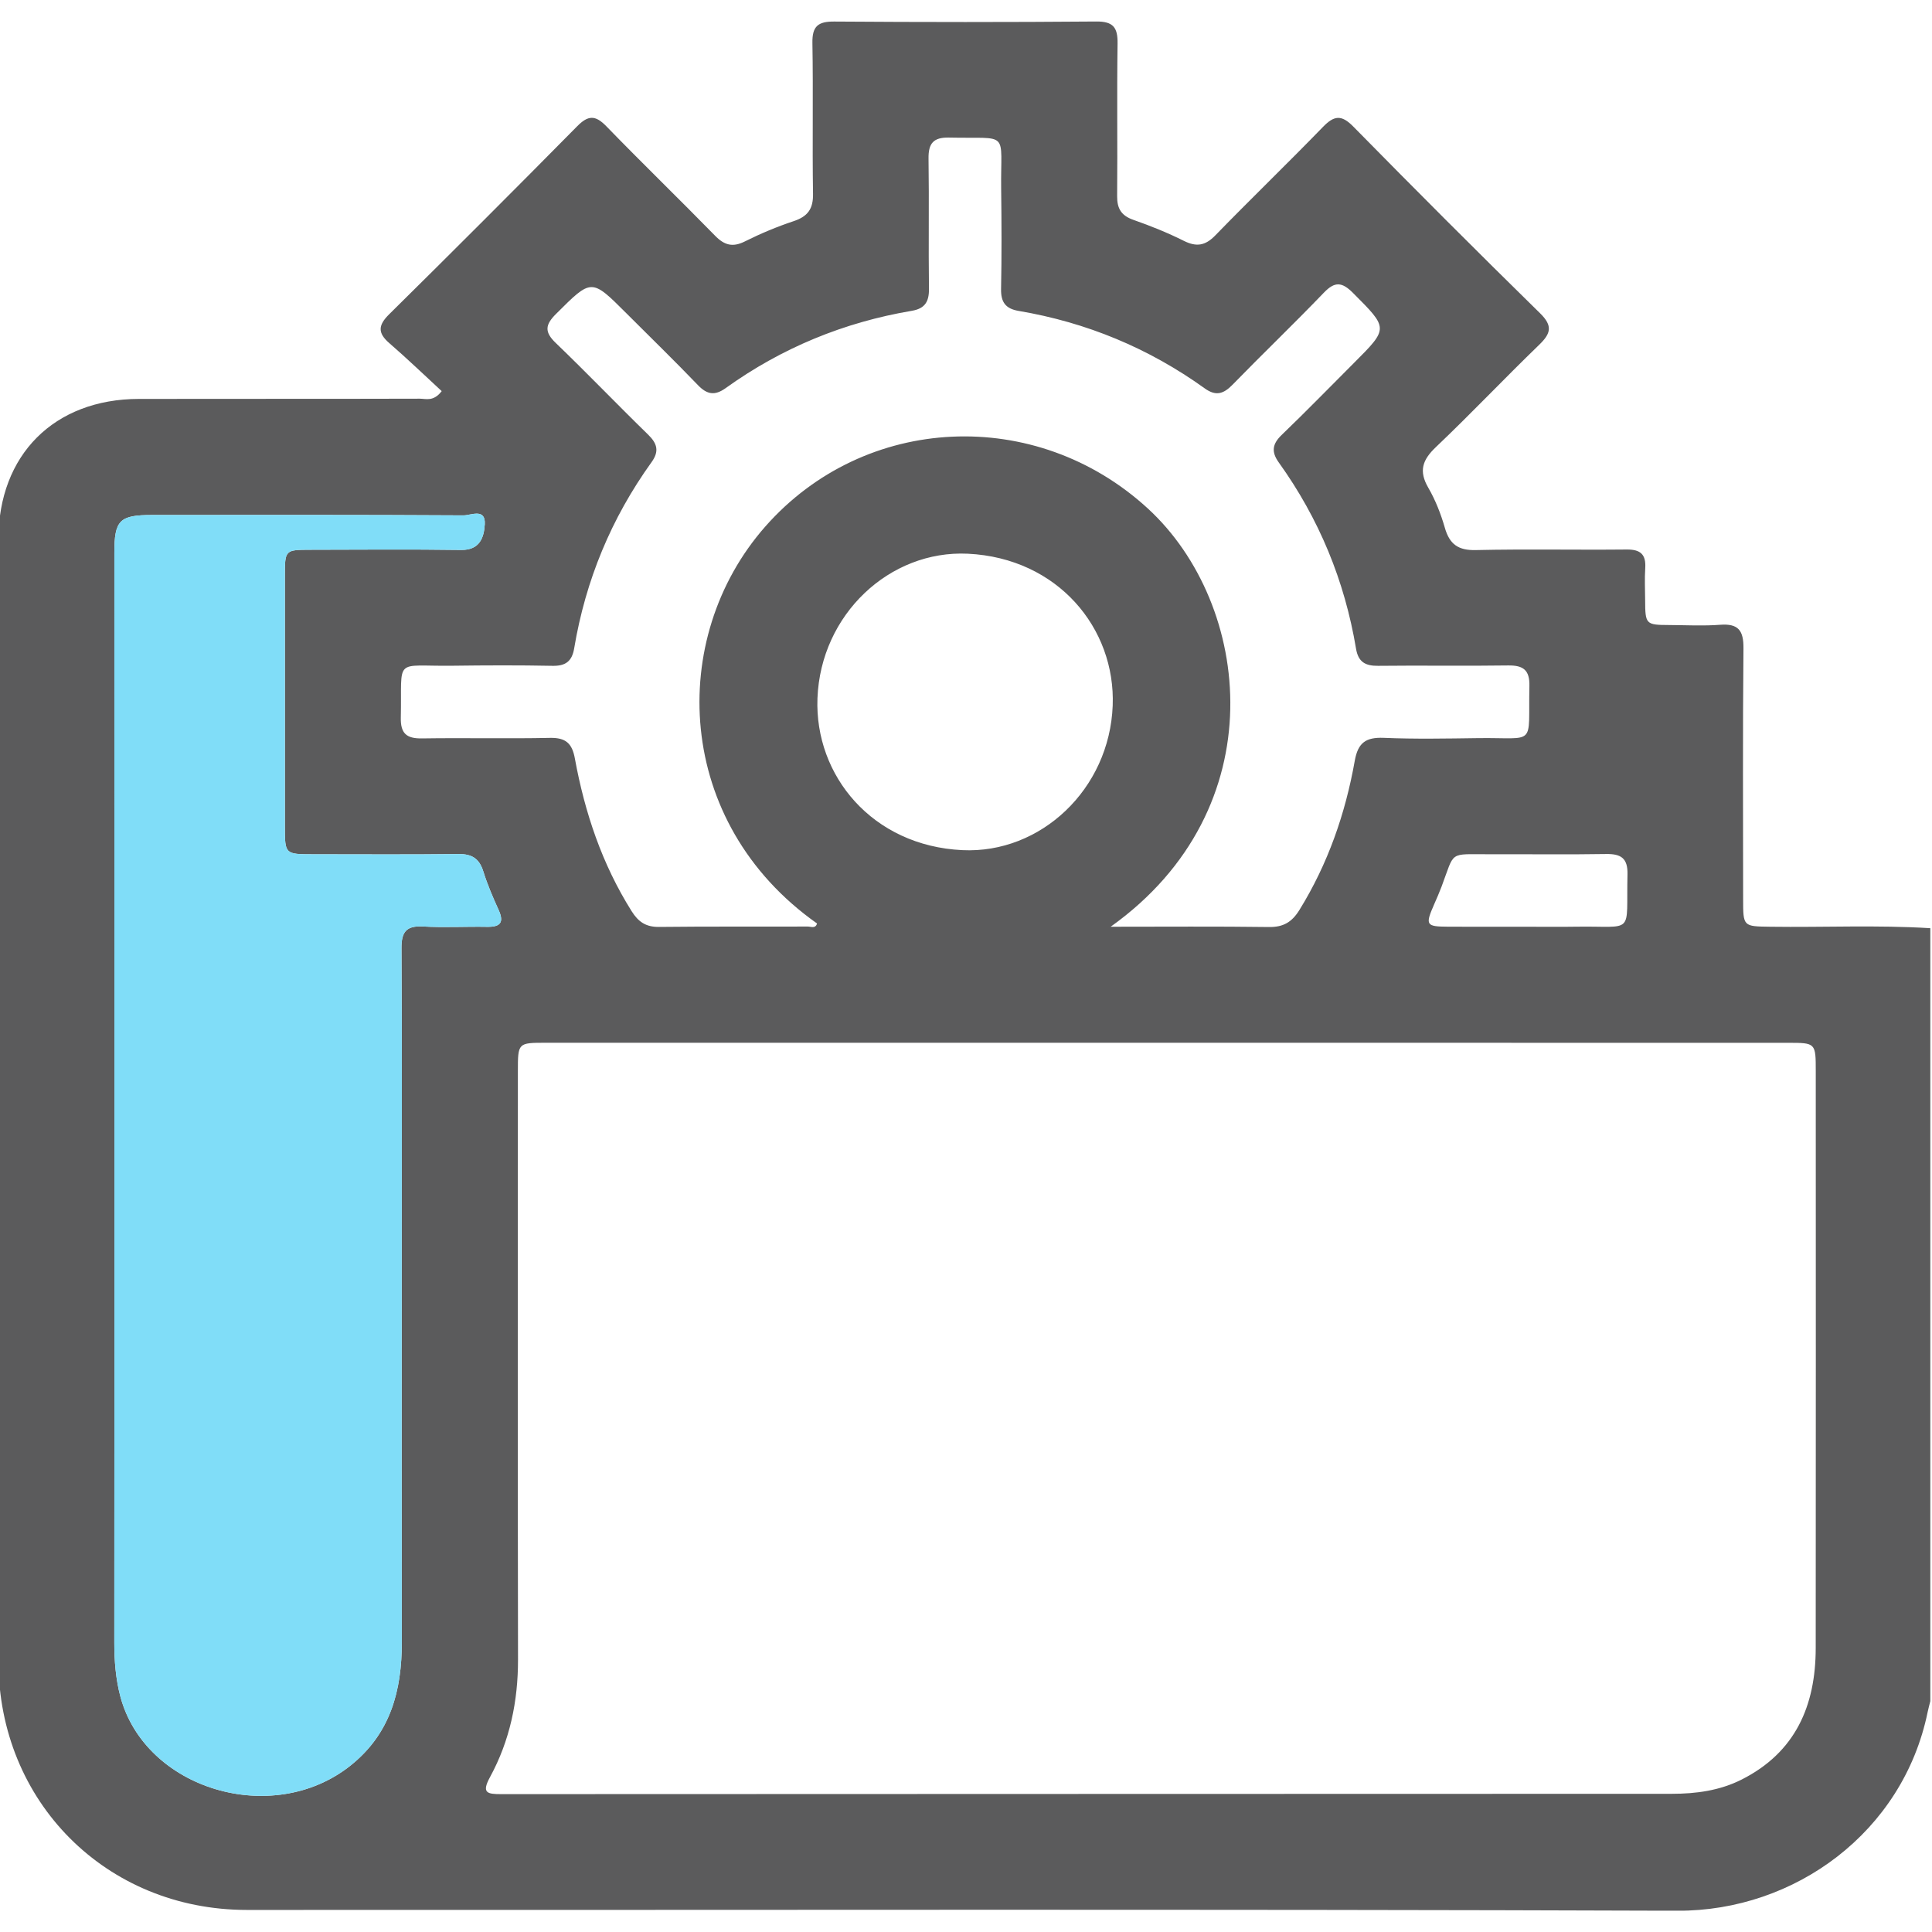 <svg width="512" height="512" viewBox="0 0 512 512" fill="none" xmlns="http://www.w3.org/2000/svg">
<g clip-path="url(#clip0_1028_913)">
<g clip-path="url(#clip1_1028_913)">
<path d="M511.556 245.982C511.556 314.263 511.556 382.543 511.556 450.823C511.319 451.787 511.043 452.751 510.843 453.727C504.323 485.477 475.689 506.476 444.565 506.364C318.167 505.913 191.769 506.201 65.371 506.151C28.165 506.126 -0.394 477.505 -0.406 440.236C-0.469 341.144 -0.444 242.065 -0.419 142.974C-0.406 120.522 14.374 105.755 36.8 105.717C61.617 105.667 86.433 105.73 111.237 105.655C112.889 105.655 114.867 106.506 117.057 103.653C112.476 99.435 107.933 95.055 103.178 90.938C100.037 88.222 100.199 86.169 103.153 83.266C119.86 66.772 136.467 50.165 152.961 33.458C155.852 30.529 157.754 30.454 160.658 33.432C170.169 43.231 179.98 52.73 189.529 62.492C191.994 65.007 194.184 65.595 197.426 63.968C201.581 61.891 205.911 60.076 210.316 58.612C214.045 57.373 215.535 55.383 215.459 51.341C215.247 38.025 215.535 24.697 215.297 11.382C215.222 6.939 216.798 5.675 221.091 5.712C244.243 5.875 267.383 5.888 290.535 5.7C295.028 5.662 296.229 7.302 296.166 11.532C295.966 25.023 296.179 38.513 296.054 51.992C296.029 55.333 297.193 57.16 300.384 58.274C304.927 59.864 309.432 61.678 313.737 63.831C317.104 65.508 319.431 65.107 322.072 62.379C331.47 52.705 341.194 43.344 350.58 33.658C353.559 30.579 355.499 30.341 358.64 33.545C374.984 50.165 391.453 66.672 408.11 82.991C411.564 86.37 411.001 88.385 407.86 91.413C398.637 100.324 389.826 109.647 380.528 118.482C376.949 121.886 375.935 124.815 378.513 129.258C380.415 132.537 381.842 136.191 382.893 139.845C384.145 144.225 386.422 145.89 391.115 145.777C404.431 145.477 417.759 145.765 431.075 145.627C434.729 145.589 436.243 146.903 436.005 150.57C435.818 153.386 435.968 156.227 435.98 159.055C436.005 165.45 436.156 165.613 442.338 165.638C446.831 165.663 451.348 165.913 455.816 165.575C460.672 165.2 462.086 167.065 462.036 171.833C461.823 193.984 461.936 216.135 461.948 238.273C461.948 245.557 461.961 245.494 469.094 245.594C483.273 245.795 497.415 245.106 511.556 245.982ZM309.47 276.343C254.53 276.343 199.578 276.343 144.639 276.343C137.255 276.343 137.243 276.356 137.243 283.889C137.243 335.838 137.18 387.787 137.28 439.735C137.305 450.798 135.128 461.273 129.859 470.947C127.531 475.215 129.146 475.465 132.888 475.465C236.284 475.402 339.68 475.427 443.076 475.377C449.421 475.377 455.716 474.539 461.51 471.623C475.84 464.402 481.171 452.012 481.183 436.757C481.233 385.809 481.208 334.862 481.196 283.915C481.196 276.368 481.183 276.356 473.812 276.356C419.023 276.343 364.246 276.343 309.47 276.343ZM30.317 291.423C30.317 339.38 30.33 387.336 30.292 435.293C30.292 440.148 30.668 444.966 31.907 449.634C38.515 474.251 72.242 484.288 92.841 467.931C103.503 459.458 106.507 448.008 106.482 435.13C106.432 399.325 106.457 363.533 106.469 327.729C106.469 302.249 106.557 276.781 106.394 251.301C106.369 246.996 107.633 245.282 112.076 245.532C117.72 245.845 123.402 245.519 129.058 245.62C132.537 245.682 133.676 244.531 132.137 241.139C130.623 237.81 129.171 234.431 128.082 230.94C127.018 227.523 125.053 226.284 121.487 226.334C108.672 226.497 95.844 226.397 83.029 226.397C75.52 226.384 75.508 226.372 75.495 219.126C75.483 196.975 75.483 174.836 75.495 152.685C75.495 145.727 75.52 145.702 82.291 145.689C95.606 145.664 108.935 145.552 122.25 145.74C127.231 145.802 128.282 142.298 128.47 138.932C128.72 134.576 124.766 136.591 122.838 136.579C95.369 136.416 67.886 136.466 40.417 136.479C31.644 136.479 30.305 137.818 30.305 146.591C30.317 194.847 30.317 243.142 30.317 291.423ZM294.339 245.594C308.794 245.594 322.547 245.482 336.301 245.67C340.105 245.72 342.371 244.368 344.36 241.152C351.919 228.925 356.537 215.634 359.028 201.605C359.879 196.812 361.981 195.348 366.687 195.536C374.996 195.886 383.331 195.723 391.653 195.611C407.422 195.398 404.944 198.101 405.307 181.794C405.407 177.577 403.693 176.3 399.675 176.351C388.187 176.526 376.698 176.313 365.21 176.451C361.818 176.488 359.954 175.424 359.366 171.933C356.362 153.912 349.554 137.417 338.892 122.562C336.852 119.721 337.177 117.644 339.68 115.241C346.163 109.009 352.432 102.564 358.79 96.206C368.051 86.945 367.951 87.046 358.552 77.622C355.674 74.743 353.771 74.506 350.856 77.547C342.896 85.832 334.599 93.778 326.577 102.013C324.199 104.441 322.172 105.017 319.269 102.927C304.426 92.264 287.944 85.431 269.923 82.39C266.519 81.814 265.23 80.1 265.293 76.621C265.468 67.798 265.43 58.975 265.318 50.152C265.118 34.346 267.808 36.824 251.539 36.461C247.347 36.361 246.008 38 246.07 42.055C246.245 53.544 246.033 65.032 246.183 76.521C246.233 79.937 245.119 81.777 241.653 82.365C223.631 85.406 207.137 92.202 192.295 102.864C189.454 104.904 187.377 104.579 184.974 102.076C178.741 95.593 172.296 89.323 165.939 82.966C156.678 73.705 156.778 73.805 147.355 83.191C144.476 86.057 144.226 87.959 147.28 90.888C155.564 98.847 163.511 107.144 171.746 115.166C174.174 117.531 174.762 119.571 172.672 122.475C161.997 137.317 155.176 153.799 152.16 171.833C151.585 175.262 149.87 176.526 146.403 176.451C137.581 176.275 128.758 176.313 119.935 176.426C104.091 176.626 106.582 173.935 106.219 190.179C106.131 194.334 107.696 195.748 111.788 195.686C123.101 195.511 134.439 195.786 145.753 195.548C149.933 195.461 151.622 197 152.348 201.017C154.976 215.371 159.556 229.025 167.391 241.477C169.168 244.305 171.17 245.682 174.624 245.645C187.777 245.494 200.93 245.594 214.083 245.544C214.896 245.544 216.11 246.17 216.523 244.731C178.679 218.012 176.814 169.092 202.782 139.57C229.138 109.597 274.604 107.557 304.226 134.789C331.771 160.131 338.128 214.345 294.339 245.594ZM255.031 225.296C275.743 226.297 294.026 209.214 294.877 186.988C295.666 166.501 280.323 147.892 256.482 146.741C235.758 145.752 217.487 162.822 216.636 185.048C215.847 205.547 231.19 224.169 255.031 225.296ZM404.218 245.594C408.711 245.594 413.204 245.657 417.696 245.582C433.402 245.332 430.924 248.072 431.3 231.716C431.4 227.448 429.61 226.259 425.631 226.322C415.319 226.497 404.994 226.347 394.682 226.384C383.782 226.422 385.634 225.358 382.017 234.995C381.429 236.546 380.766 238.073 380.09 239.6C377.649 245.156 377.875 245.557 383.757 245.582C390.565 245.619 397.385 245.594 404.218 245.594Z" fill="#5B5B5C"/>
<path d="M30.317 291.423C30.317 339.38 30.33 387.336 30.292 435.293C30.292 440.148 30.668 444.966 31.907 449.634C38.515 474.251 72.242 484.288 92.841 467.931C103.503 459.458 106.507 448.008 106.482 435.13C106.432 399.325 106.457 363.533 106.469 327.729C106.469 302.249 106.557 276.781 106.394 251.301C106.369 246.996 107.633 245.282 112.076 245.532C117.72 245.845 123.402 245.519 129.058 245.62C132.537 245.682 133.676 244.531 132.137 241.139C130.623 237.81 129.171 234.431 128.082 230.94C127.018 227.523 125.053 226.284 121.487 226.334C108.672 226.497 95.844 226.397 83.029 226.397C75.52 226.384 75.508 226.372 75.495 219.126C75.483 196.975 75.483 174.836 75.495 152.685C75.495 145.727 75.52 145.702 82.291 145.689C95.606 145.664 108.935 145.552 122.25 145.74C127.231 145.802 128.282 142.298 128.47 138.932C128.72 134.576 124.766 136.591 122.838 136.579C95.369 136.416 67.886 136.466 40.417 136.479C31.644 136.479 30.305 137.818 30.305 146.591C30.317 194.847 30.317 243.142 30.317 291.423Z" fill="#80DDF8"/>
</g>
</g>
<defs>
<clipPath id="clip0_1028_913">
<rect width="512" height="512" fill="white"/>
</clipPath>
<clipPath id="clip1_1028_913">
<rect width="512" height="500.651" fill="white" transform="translate(-0.441 5.699)"/>
</clipPath>
</defs>
</svg>
